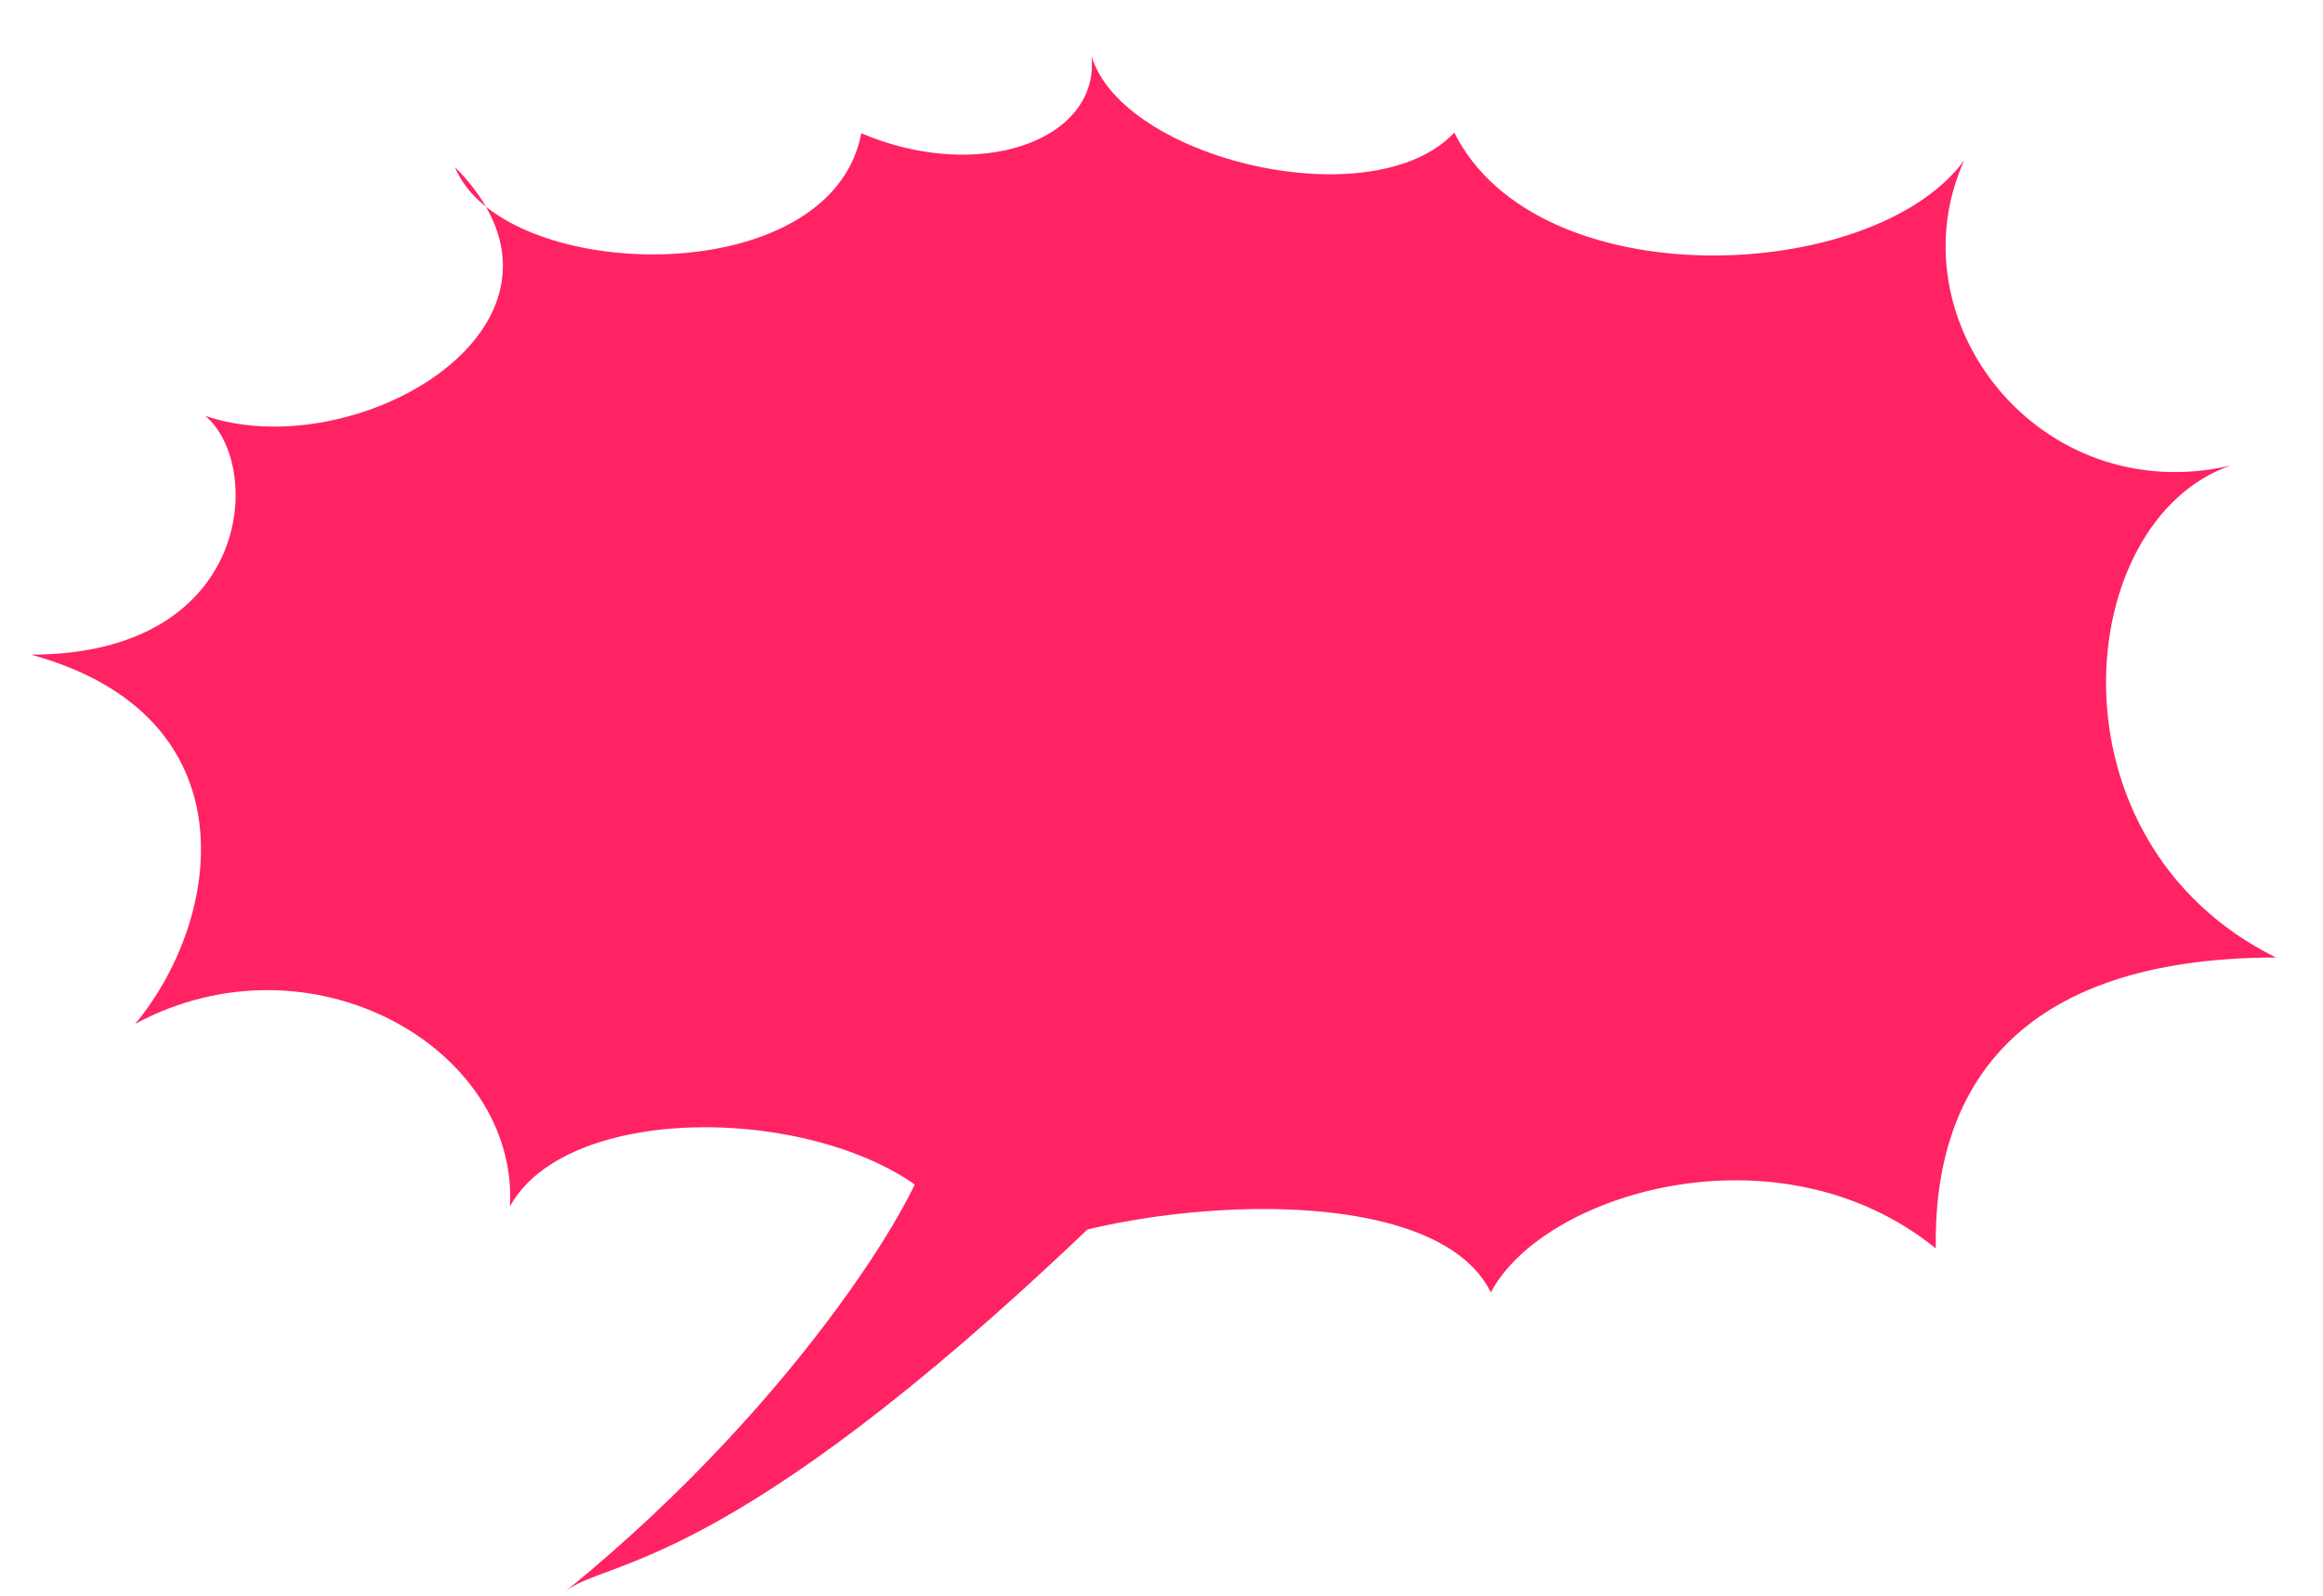 <?xml version="1.0" encoding="UTF-8"?> <svg xmlns="http://www.w3.org/2000/svg" width="227" height="156" viewBox="0 0 227 156" fill="none"><path d="M84.164 13.025C95.597 17.903 107.473 13.797 106.667 5.484C109.677 15.556 134.132 21.453 142.114 12.961C150.232 29.244 183.031 27.785 191.931 15.689C184.922 31.309 199.267 49.779 217.942 45.516C202.456 50.9 199.574 82.275 222.402 93.588C196.621 93.617 188.905 106.822 189.162 122.019C173.834 109.616 150.794 116.599 145.685 126.321C139.311 113.358 102.505 118.239 95.562 124.631C93.082 108.78 56.898 105.117 49.831 117.906C50.675 102.497 30.454 90.795 13.214 100.071C21.678 89.914 24.862 69.97 3.035 63.987C24.76 63.962 25.786 45.418 20.055 40.648C33.73 45.297 55.297 33.748 47.484 20.201C46.097 19.089 45.047 17.792 44.454 16.323C45.747 17.625 46.746 18.922 47.484 20.201C56.852 27.71 81.568 26.731 84.164 13.025Z" fill="#FF2363"></path><path d="M106.588 119.861C70.942 153.948 59.179 152.355 55.258 155.541C78.926 136.312 91.022 114.871 90.547 112.216L106.588 119.861Z" fill="#FF2363"></path></svg> 